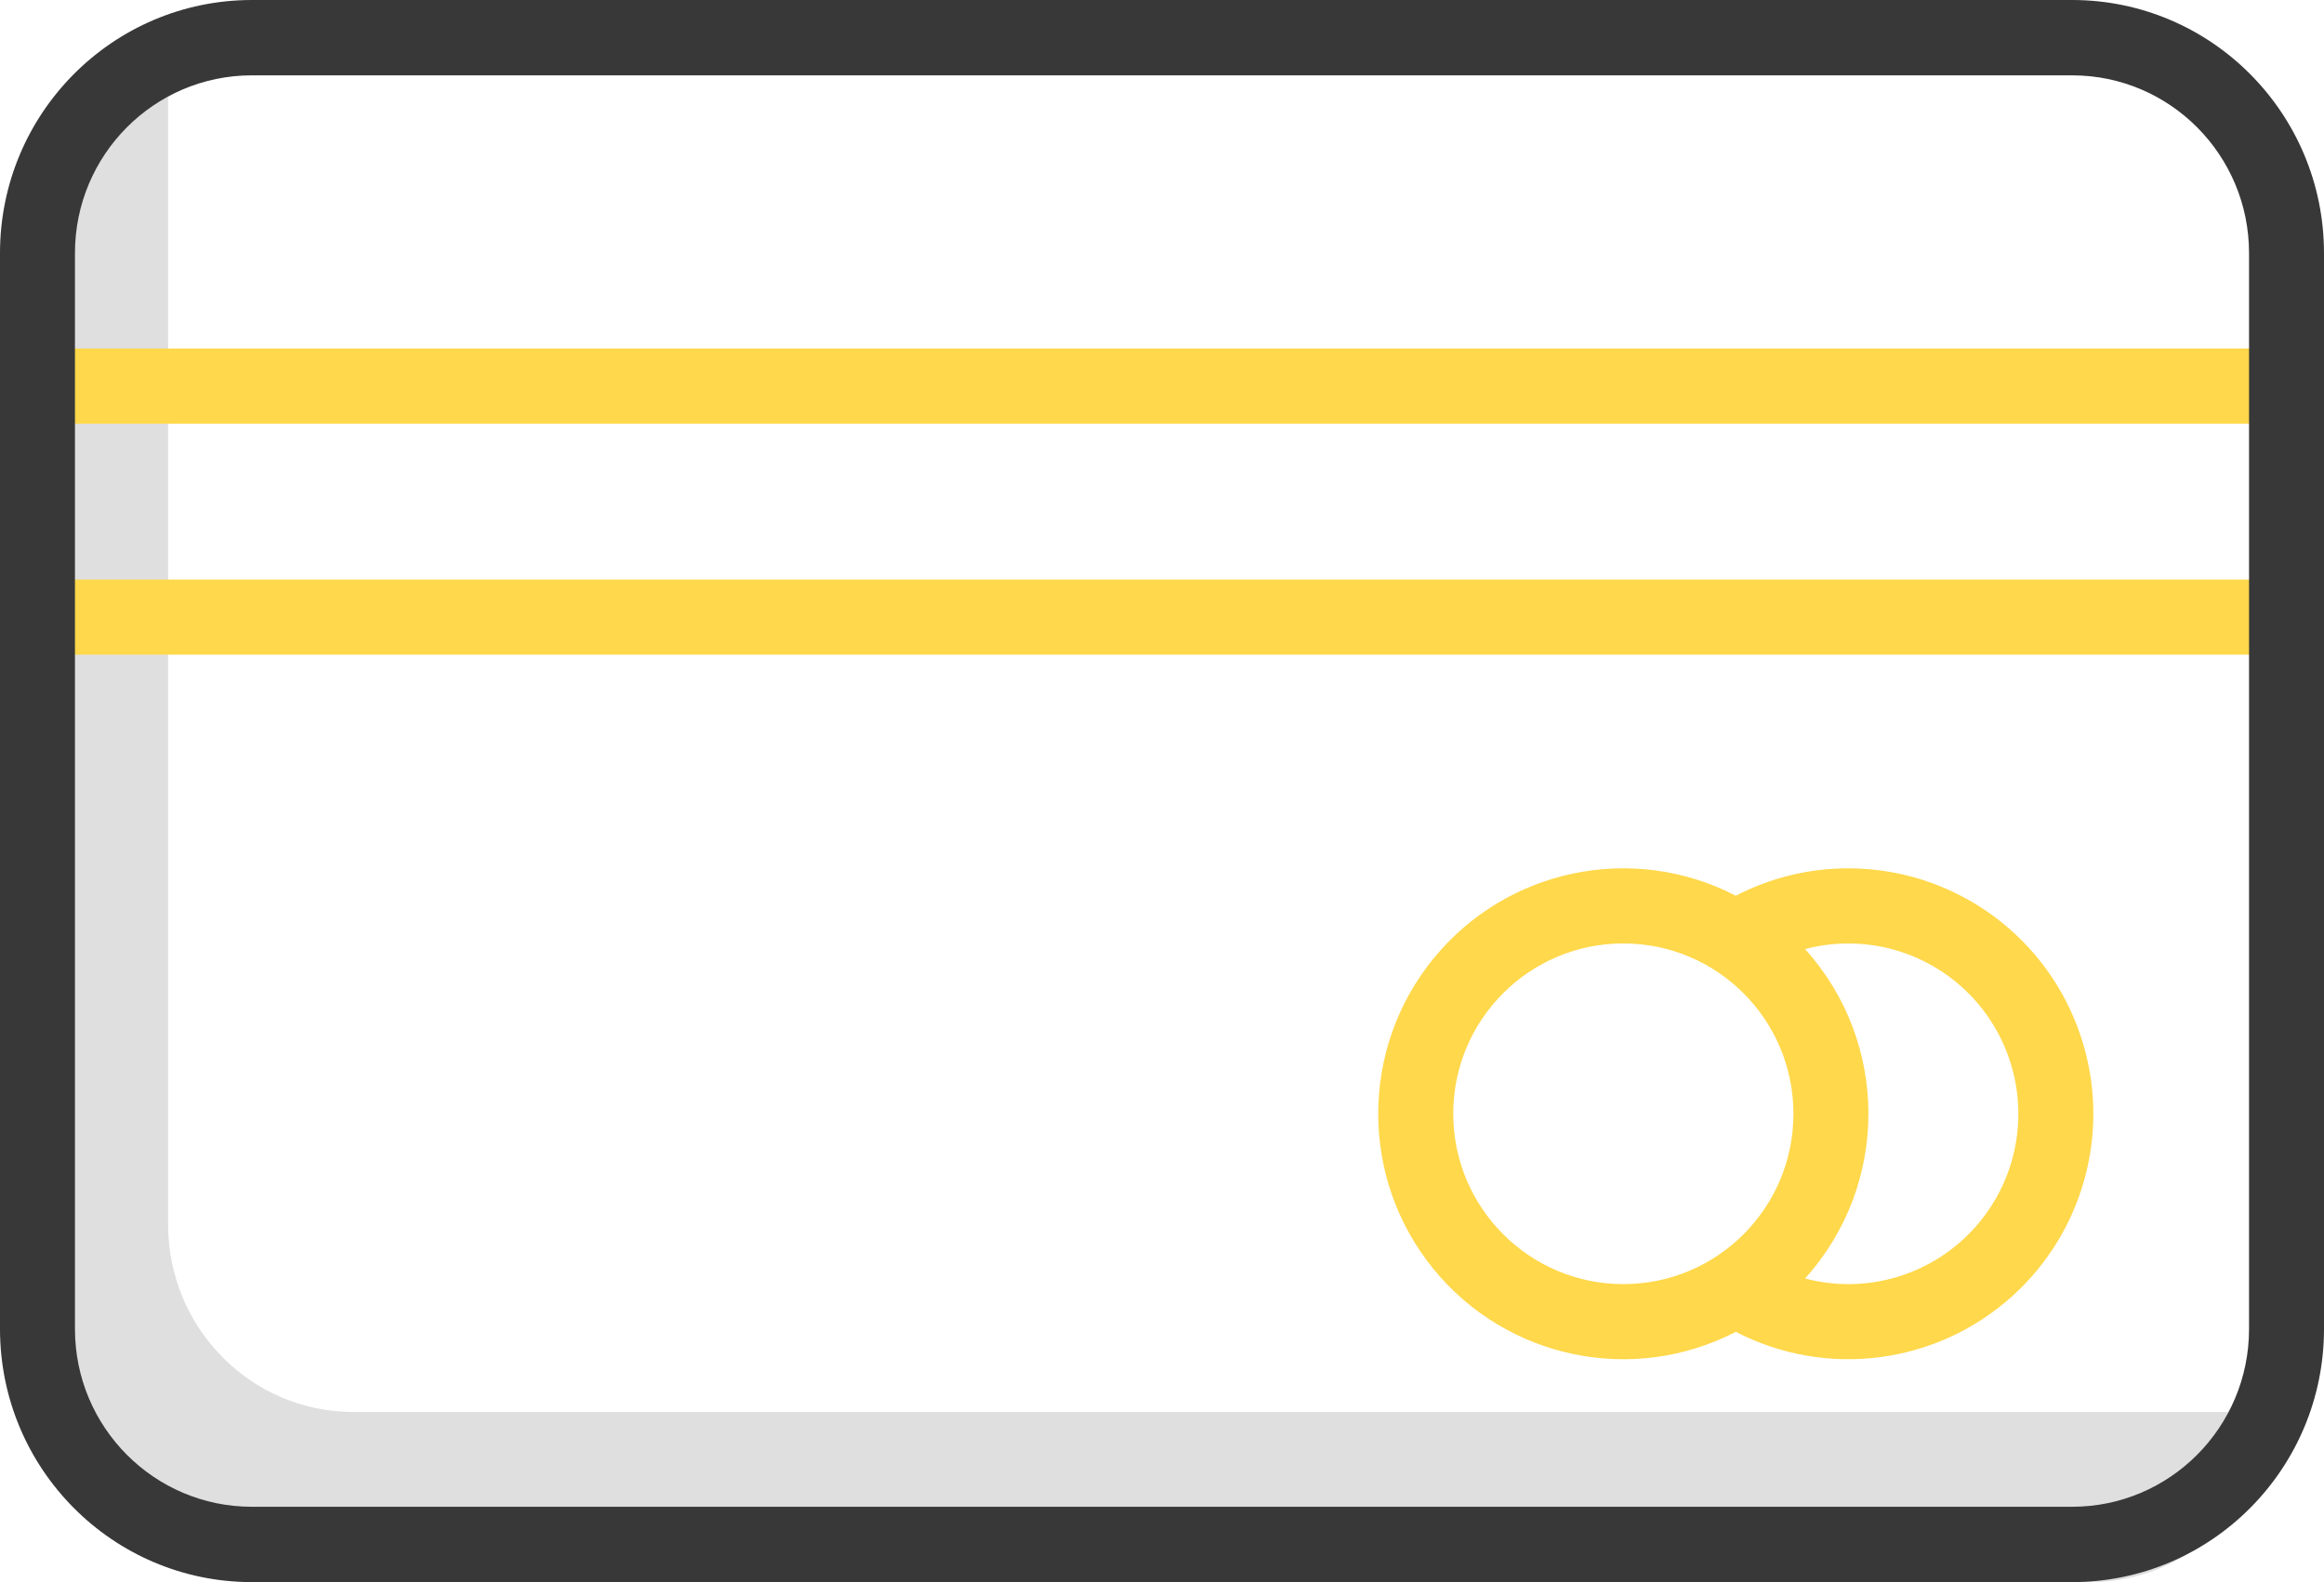 <?xml version="1.0" encoding="UTF-8"?>
<svg width="94px" height="64px" viewBox="0 0 94 64" version="1.1" xmlns="http://www.w3.org/2000/svg" xmlns:xlink="http://www.w3.org/1999/xlink">
    <!-- Generator: Sketch 52.6 (67491) - http://www.bohemiancoding.com/sketch -->
    <title>card</title>
    <desc>Created with Sketch.</desc>
    <g id="Page-1" stroke="none" stroke-width="1" fill="none" fill-rule="evenodd">
        <g id="Custom-Preset-3-Copy-5" transform="translate(-915, -1861)">
            <g id="WE-OFFER" transform="translate(128, 1234)">
                <g id="Group-23" transform="translate(102, 159)">
                    <g id="card" transform="translate(685, 468)">
                        <path d="M91.35,57.117 L14.281,57.117 C10.152,57.112 6.805,53.725 6.8,49.545 L6.8,3.658 C6.8,3.436 6.812,3.217 6.83,3 C2.968,3.345 0.005,6.617 0,10.541 L1.684,56.191 C1.688,60.37 4.871,61.623 9,61.628 L84.55,64 C88.426,63.995 91.659,60.996 92,57.086 C91.786,57.105 91.57,57.117 91.35,57.117 Z" id="Path" fill="#DFDFDF"></path>
                        <g id="Group" transform="translate(0, 14)" fill="#FFD84B">
                            <path d="M1.516,3.137 L92.484,3.137 C93.321,3.137 94,2.457 94,1.619 C94,0.78 93.321,0.1 92.484,0.1 L1.516,0.1 C0.679,0.1 0,0.78 0,1.619 C0,2.457 0.679,3.137 1.516,3.137 Z" id="Path"></path>
                            <path d="M92.484,9.445 L1.516,9.445 C0.679,9.445 0,10.125 0,10.964 C0,11.802 0.679,12.482 1.516,12.482 L92.484,12.482 C93.321,12.482 94,11.802 94,10.964 C94,10.125 93.321,9.445 92.484,9.445 Z" id="Path"></path>
                            <path d="M74.756,21.126 C73.174,21.125 71.614,21.505 70.208,22.234 C66.038,20.075 60.928,21.143 57.967,24.792 C55.005,28.44 55.005,33.669 57.967,37.317 C60.928,40.966 66.038,42.034 70.208,39.876 C73.861,41.765 78.299,41.201 81.363,38.457 C84.429,35.713 85.484,31.359 84.018,27.513 C82.552,23.667 78.867,21.125 74.756,21.126 Z M58.78,31.054 C58.78,27.249 61.86,24.164 65.66,24.164 C69.459,24.164 72.54,27.249 72.54,31.055 C72.54,34.861 69.459,37.946 65.66,37.946 C61.862,37.942 58.784,34.859 58.78,31.054 Z M74.756,37.946 C74.167,37.945 73.58,37.868 73.009,37.717 C76.427,33.935 76.427,28.174 73.009,24.392 C75.592,23.712 78.333,24.59 80.042,26.644 C81.751,28.698 82.12,31.558 80.988,33.979 C79.855,36.4 77.427,37.947 74.756,37.946 Z" id="Shape" fill-rule="nonzero"></path>
                        </g>
                        <path d="M83.82,0 L10.18,0 C4.56,0.006 0.006,4.583 0,10.231 L0,53.769 C0.006,59.417 4.56,63.994 10.18,64 L83.82,64 C89.44,63.994 93.994,59.417 94,53.769 L94,10.231 C93.994,4.583 89.44,0.006 83.82,0 Z M90.968,53.769 C90.964,57.734 87.765,60.948 83.82,60.952 L10.18,60.952 C6.235,60.948 3.036,57.734 3.032,53.769 L3.032,10.231 C3.036,6.266 6.235,3.052 10.18,3.048 L83.82,3.048 C87.765,3.052 90.964,6.266 90.968,10.231 L90.968,53.769 Z" id="Shape" fill="#383838" fill-rule="nonzero"></path>
                    </g>
                </g>
            </g>
        </g>
    </g>
</svg>